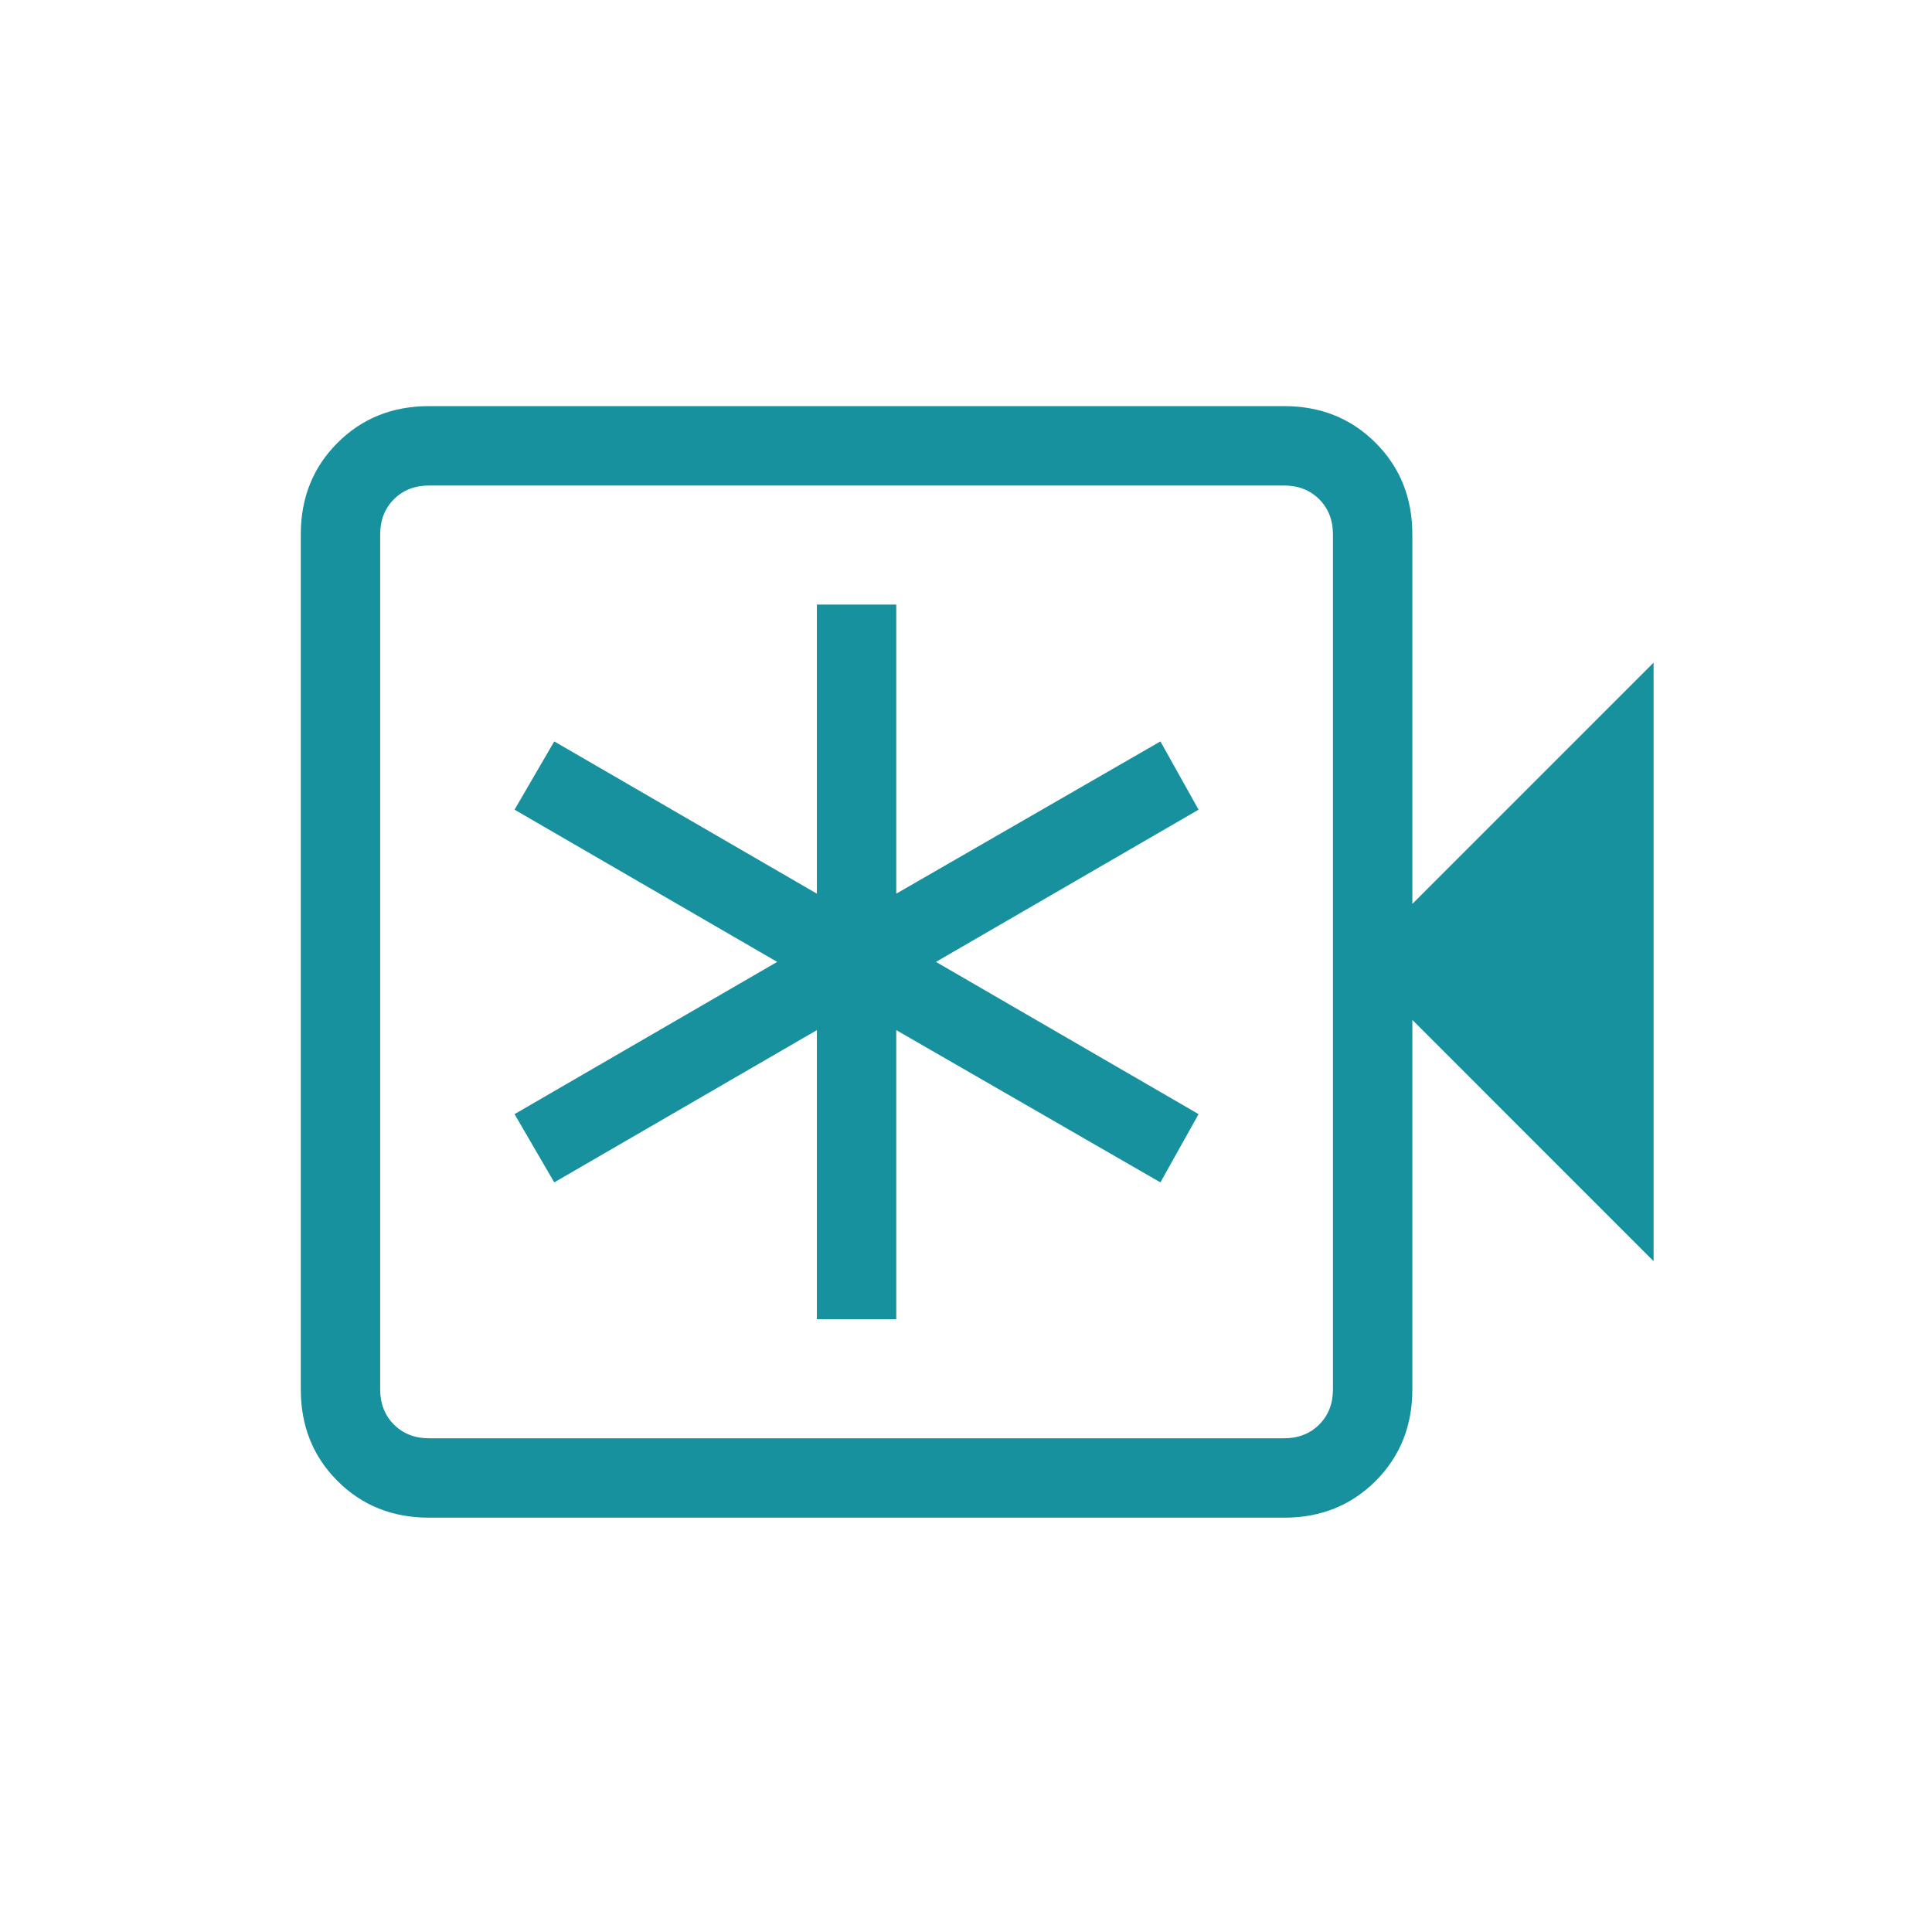 <svg width="73" height="73" viewBox="0 0 73 73" fill="none" xmlns="http://www.w3.org/2000/svg">
<mask id="mask0_2589_2013" style="mask-type:alpha" maskUnits="userSpaceOnUse" x="0" y="0" width="73" height="73">
<rect x="0.923" y="0.345" width="72" height="72" fill="#D9D9D9"/>
</mask>
<g mask="url(#mask0_2589_2013)">
<path d="M30.865 49.845H33.865V38.923L43.846 44.676L45.288 42.097L35.365 36.345L45.288 30.593L43.846 28.014L33.865 33.767V22.845H30.865V33.767L20.942 28.014L19.442 30.593L29.365 36.345L19.442 42.097L20.942 44.676L30.865 38.923V49.845ZM16.211 57.345C14.83 57.345 13.677 56.883 12.752 55.958C11.827 55.032 11.365 53.88 11.365 52.498V20.192C11.365 18.811 11.827 17.657 12.752 16.733C13.677 15.807 14.83 15.345 16.211 15.345H48.519C49.9 15.345 51.052 15.807 51.977 16.733C52.902 17.657 53.365 18.811 53.365 20.192V34.153L62.48 25.037V47.653L53.365 38.537V52.498C53.365 53.88 52.902 55.032 51.977 55.958C51.052 56.883 49.9 57.345 48.519 57.345H16.211ZM16.211 54.345H48.519C49.057 54.345 49.499 54.172 49.846 53.826C50.192 53.48 50.365 53.037 50.365 52.498V20.192C50.365 19.653 50.192 19.21 49.846 18.864C49.499 18.518 49.057 18.345 48.519 18.345H16.211C15.673 18.345 15.23 18.518 14.884 18.864C14.538 19.21 14.365 19.653 14.365 20.192V52.498C14.365 53.037 14.538 53.48 14.884 53.826C15.23 54.172 15.673 54.345 16.211 54.345Z" fill="#17919E"/>
</g>
</svg>
